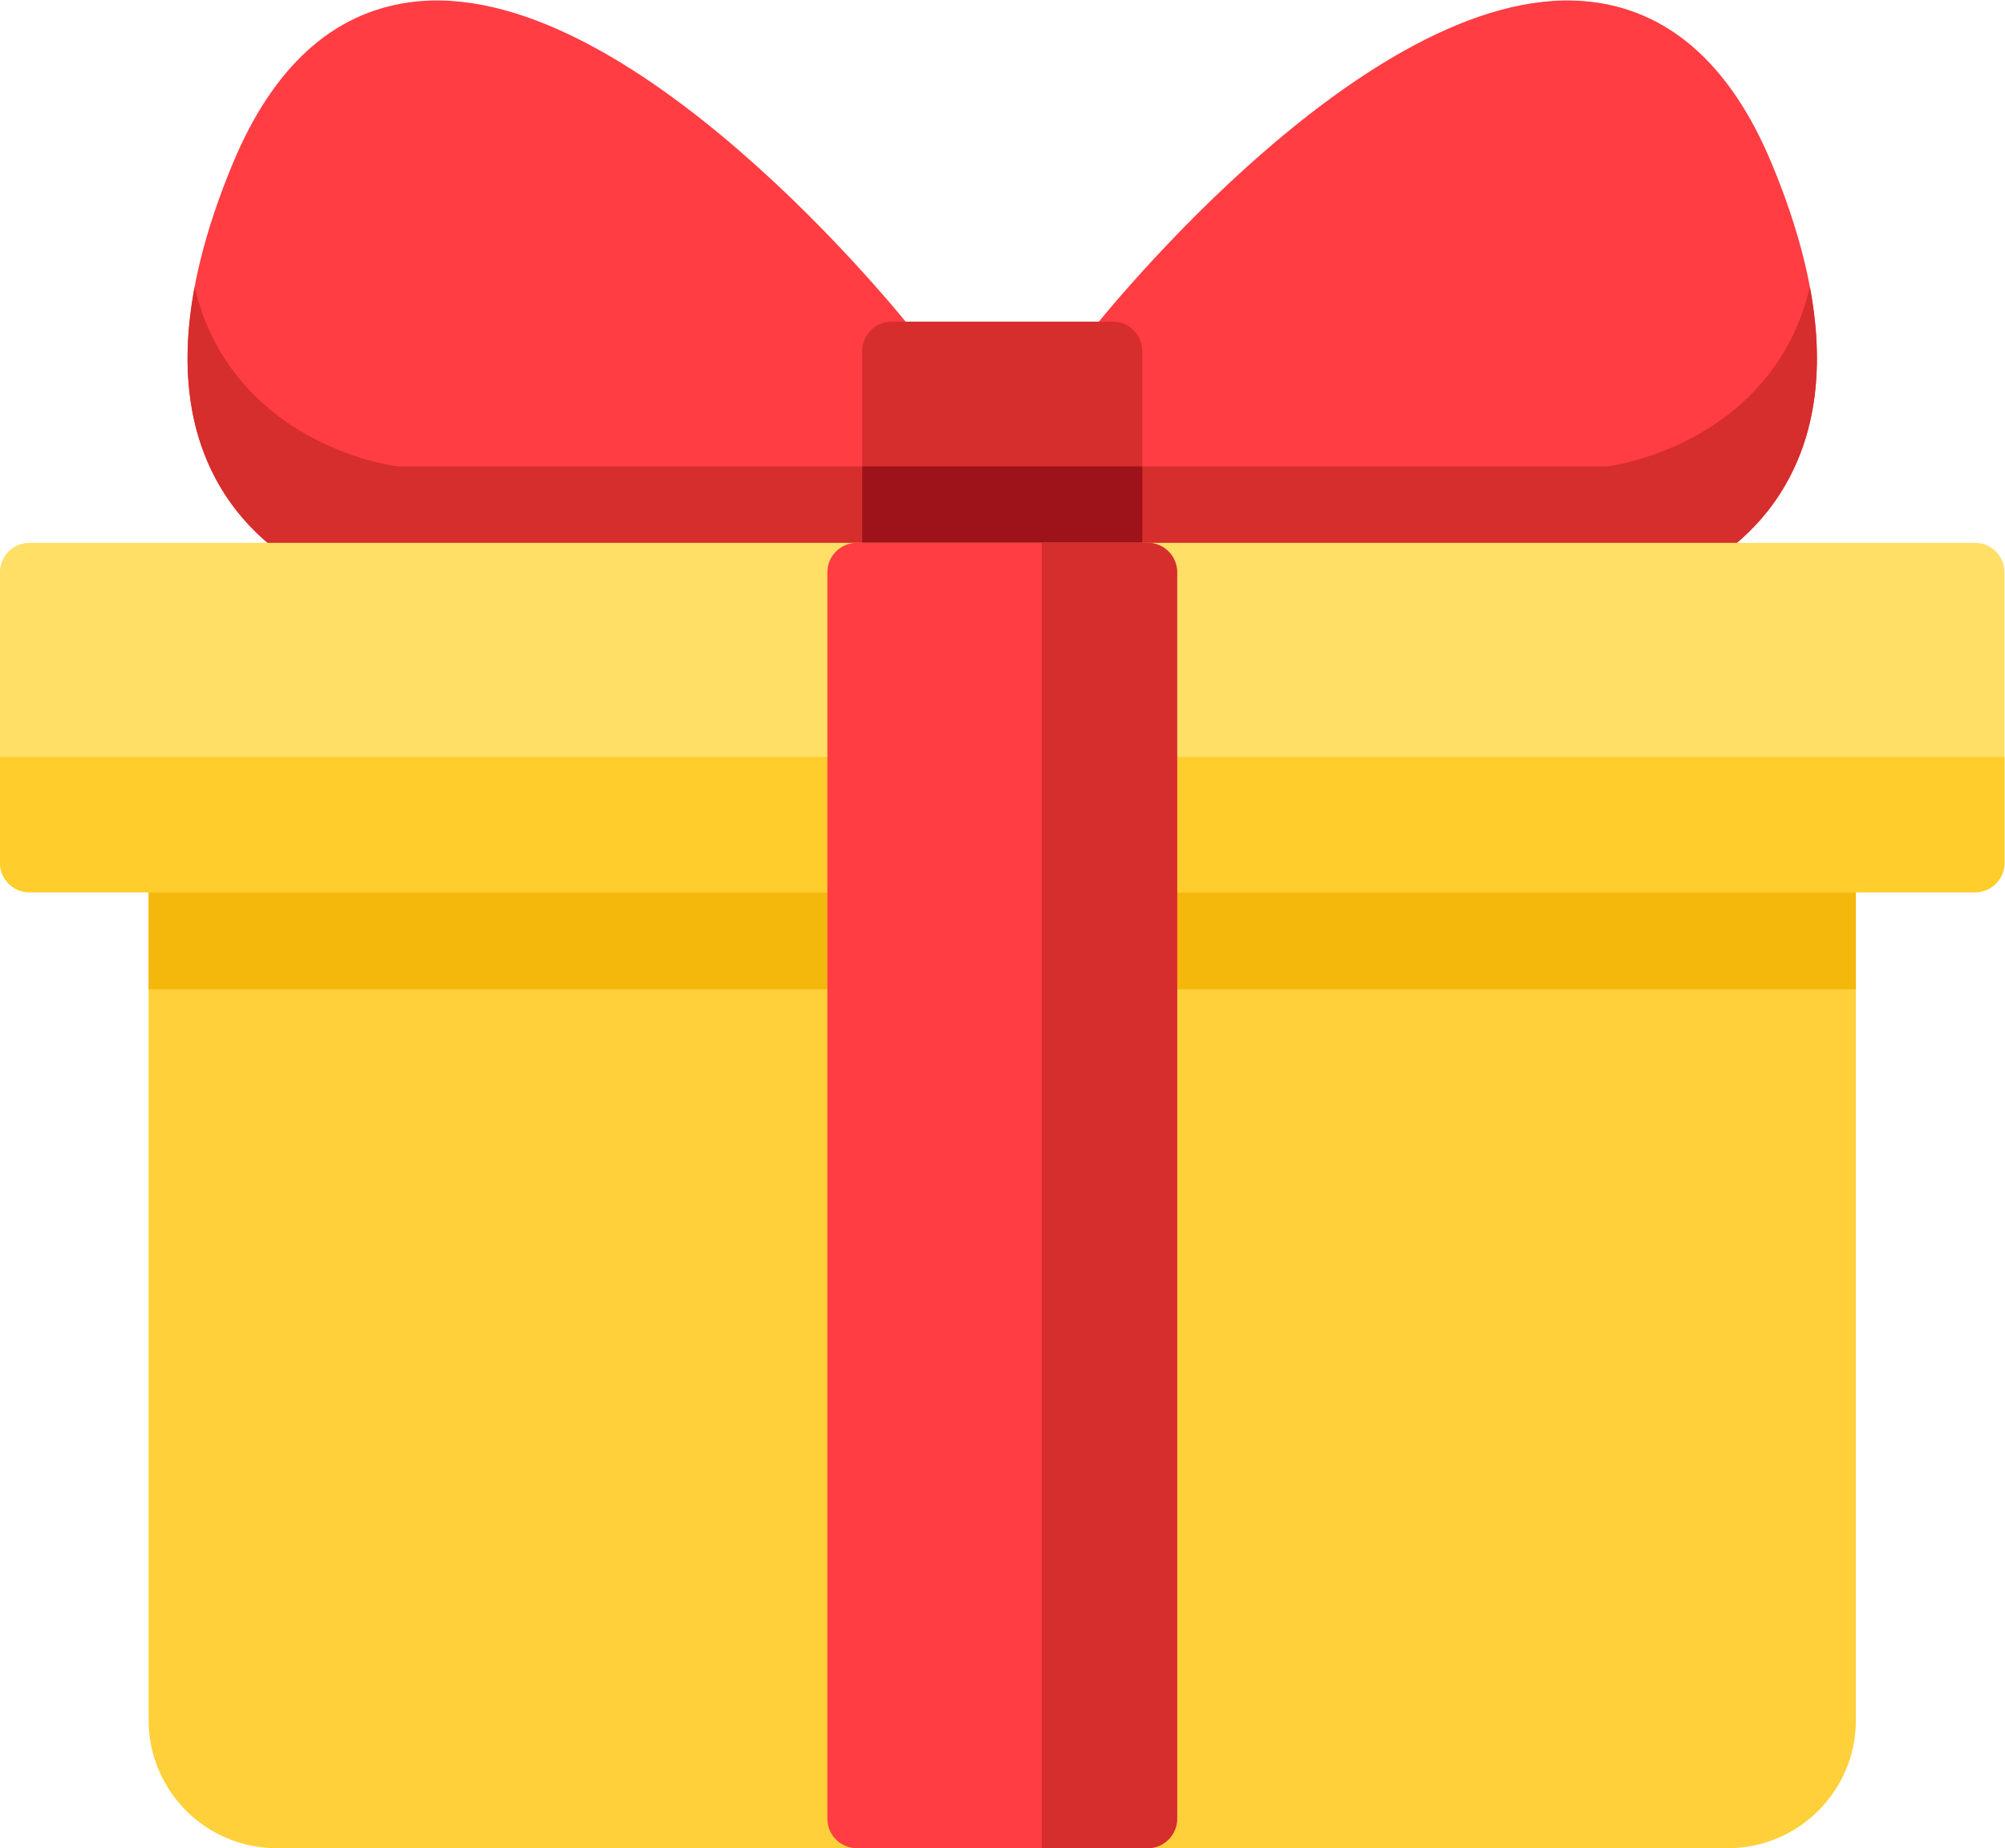 <?xml version="1.0" encoding="UTF-8" standalone="no"?>
<svg
   xmlns:dc="http://purl.org/dc/elements/1.1/"
   xmlns:cc="http://creativecommons.org/ns#"
   xmlns:rdf="http://www.w3.org/1999/02/22-rdf-syntax-ns#"
   xmlns:svg="http://www.w3.org/2000/svg"
   xmlns="http://www.w3.org/2000/svg"
   viewBox="0 0 682.667 629.197"
   height="629.197"
   width="682.667"
   xml:space="preserve"
   id="svg2"
   version="1.1"><defs
     id="defs6"><clipPath
       id="clipPath18"
       clipPathUnits="userSpaceOnUse"><path
         id="path16"
         d="M 0,471.898 H 512 V 0 H 0 Z" /></clipPath></defs><g
     transform="matrix(1.333,0,0,-1.333,0,629.197)"
     id="g10"><g
       id="g12"><g
         clip-path="url(#clipPath18)"
         id="g14"><g
           transform="translate(233.647,387.015)"
           id="g20"><path
             id="path22"
             style="fill:#ff3d43;fill-opacity:1;fill-rule:nonzero;stroke:none"
             d="m 0,0 c -2.973,3.764 -73.434,92.086 -129.058,84.41 -19.723,-2.723 -34.912,-16.585 -45.145,-41.2 -14.116,-33.959 -15.289,-61.563 -3.486,-82.043 14.694,-25.498 43.821,-29.611 45.053,-29.774 0.326,-0.044 0.655,-0.065 0.983,-0.065 H -5.898 c 4.15,0 7.514,3.364 7.514,7.514 V -4.657 C 1.617,-2.967 1.047,-1.327 0,0" /></g><g
           transform="translate(452.555,430.224)"
           id="g24"><path
             id="path26"
             style="fill:#ff3d43;fill-opacity:1;fill-rule:nonzero;stroke:none"
             d="m 0,0 c -10.232,24.615 -25.421,38.477 -45.144,41.2 -55.613,7.678 -126.086,-80.647 -129.058,-84.41 -1.047,-1.327 -1.616,-2.967 -1.616,-4.657 v -56.501 c 0,-4.15 3.364,-7.514 7.513,-7.514 H -42.55 c 0.328,0 0.657,0.021 0.983,0.065 1.232,0.163 30.359,4.276 45.053,29.775 C 15.29,-61.562 14.117,-33.958 0,0" /></g><g
           transform="translate(227.75,352.908)"
           id="g28"><path
             id="path30"
             style="fill:#d62d2d;fill-opacity:1;fill-rule:nonzero;stroke:none"
             d="m 0,0 h -125.755 c -0.328,0 -0.657,0.021 -0.983,0.064 -1.232,0.164 -30.359,4.276 -45.053,29.775 -2.834,4.916 -4.91,10.247 -6.249,15.973 -3.734,-19.888 -1.66,-36.815 6.249,-50.538 14.694,-25.498 43.821,-29.611 45.053,-29.774 0.326,-0.044 0.655,-0.065 0.983,-0.065 H 0 c 4.15,0 7.514,3.364 7.514,7.514 V 7.514 C 7.514,3.364 4.15,0 0,0" /></g><g
           transform="translate(456.041,382.747)"
           id="g32"><path
             id="path34"
             style="fill:#d62d2d;fill-opacity:1;fill-rule:nonzero;stroke:none"
             d="m 0,0 c -14.694,-25.498 -43.821,-29.611 -45.054,-29.775 -0.325,-0.043 -0.654,-0.064 -0.982,-0.064 h -125.755 c -4.149,0 -7.514,3.364 -7.514,7.514 V -56.89 c 0,-4.15 3.365,-7.514 7.514,-7.514 h 125.755 c 0.328,0 0.657,0.021 0.982,0.065 1.233,0.163 30.36,4.276 45.054,29.775 7.909,13.723 9.982,30.649 6.249,50.537 C 4.911,10.248 2.833,4.917 0,0" /></g><g
           transform="translate(284.25,389.872)"
           id="g36"><path
             id="path38"
             style="fill:#d62d2d;fill-opacity:1;fill-rule:nonzero;stroke:none"
             d="m 0,0 h -56.501 c -4.15,0 -7.514,-3.364 -7.514,-7.514 v -56.501 c 0,-4.15 3.364,-7.514 7.514,-7.514 H 0 c 4.149,0 7.514,3.364 7.514,7.514 V -7.514 C 7.514,-3.364 4.149,0 0,0" /></g><g
           transform="translate(220.236,352.908)"
           id="g40"><path
             id="path42"
             style="fill:#9e1219;fill-opacity:1;fill-rule:nonzero;stroke:none"
             d="m 0,0 v -27.051 c 0,-4.15 3.364,-7.514 7.514,-7.514 h 56.501 c 4.15,0 7.514,3.364 7.514,7.514 V 0 Z" /></g><g
           transform="translate(466.524,259.147)"
           id="g44"><path
             id="path46"
             style="fill:#ffd039;fill-opacity:1;fill-rule:nonzero;stroke:none"
             d="m 0,0 h -421.049 c -4.15,0 -7.514,-3.364 -7.514,-7.514 v -218.979 c 0,-18.006 14.648,-32.654 32.654,-32.654 H -25.14 c 18.006,0 32.655,14.648 32.655,32.654 V -7.514 C 7.515,-3.363 4.15,0 0,0" /></g><g
           transform="translate(466.524,259.147)"
           id="g48"><path
             id="path50"
             style="fill:#f4b70c;fill-opacity:1;fill-rule:nonzero;stroke:none"
             d="m 0,0 h -421.049 c -4.15,0 -7.514,-3.364 -7.514,-7.514 V -39.798 H 7.515 V -7.514 C 7.515,-3.363 4.15,0 0,0" /></g><g
           transform="translate(504.486,333.371)"
           id="g52"><path
             id="path54"
             style="fill:#ffdf65;fill-opacity:1;fill-rule:nonzero;stroke:none"
             d="m 0,0 h -496.972 c -4.15,0 -7.514,-3.364 -7.514,-7.514 v -74.223 c 0,-4.15 3.364,-7.514 7.514,-7.514 H 0 c 4.149,0 7.514,3.364 7.514,7.514 V -7.514 C 7.514,-3.364 4.149,0 0,0" /></g><g
           transform="translate(0,278.685)"
           id="g56"><path
             id="path58"
             style="fill:#ffcd2c;fill-opacity:1;fill-rule:nonzero;stroke:none"
             d="m 0,0 v -27.051 c 0,-4.15 3.364,-7.514 7.514,-7.514 h 496.972 c 4.15,0 7.514,3.364 7.514,7.514 V 0 Z" /></g><g
           transform="translate(293.152,333.371)"
           id="g60"><path
             id="path62"
             style="fill:#ff3d43;fill-opacity:1;fill-rule:nonzero;stroke:none"
             d="m 0,0 h -74.306 c -4.15,0 -7.514,-3.364 -7.514,-7.514 v -318.341 c 0,-4.151 3.364,-7.515 7.514,-7.515 H 0 c 4.15,0 7.515,3.364 7.515,7.515 V -7.514 C 7.515,-3.364 4.151,0 0,0" /></g><g
           transform="translate(293.152,333.371)"
           id="g64"><path
             id="path66"
             style="fill:#d62d2d;fill-opacity:1;fill-rule:nonzero;stroke:none"
             d="M 0,0 H -27.051 V -333.37 H 0 c 4.15,0 7.515,3.364 7.515,7.515 V -7.514 C 7.515,-3.364 4.151,0 0,0" /></g></g></g></g></svg>